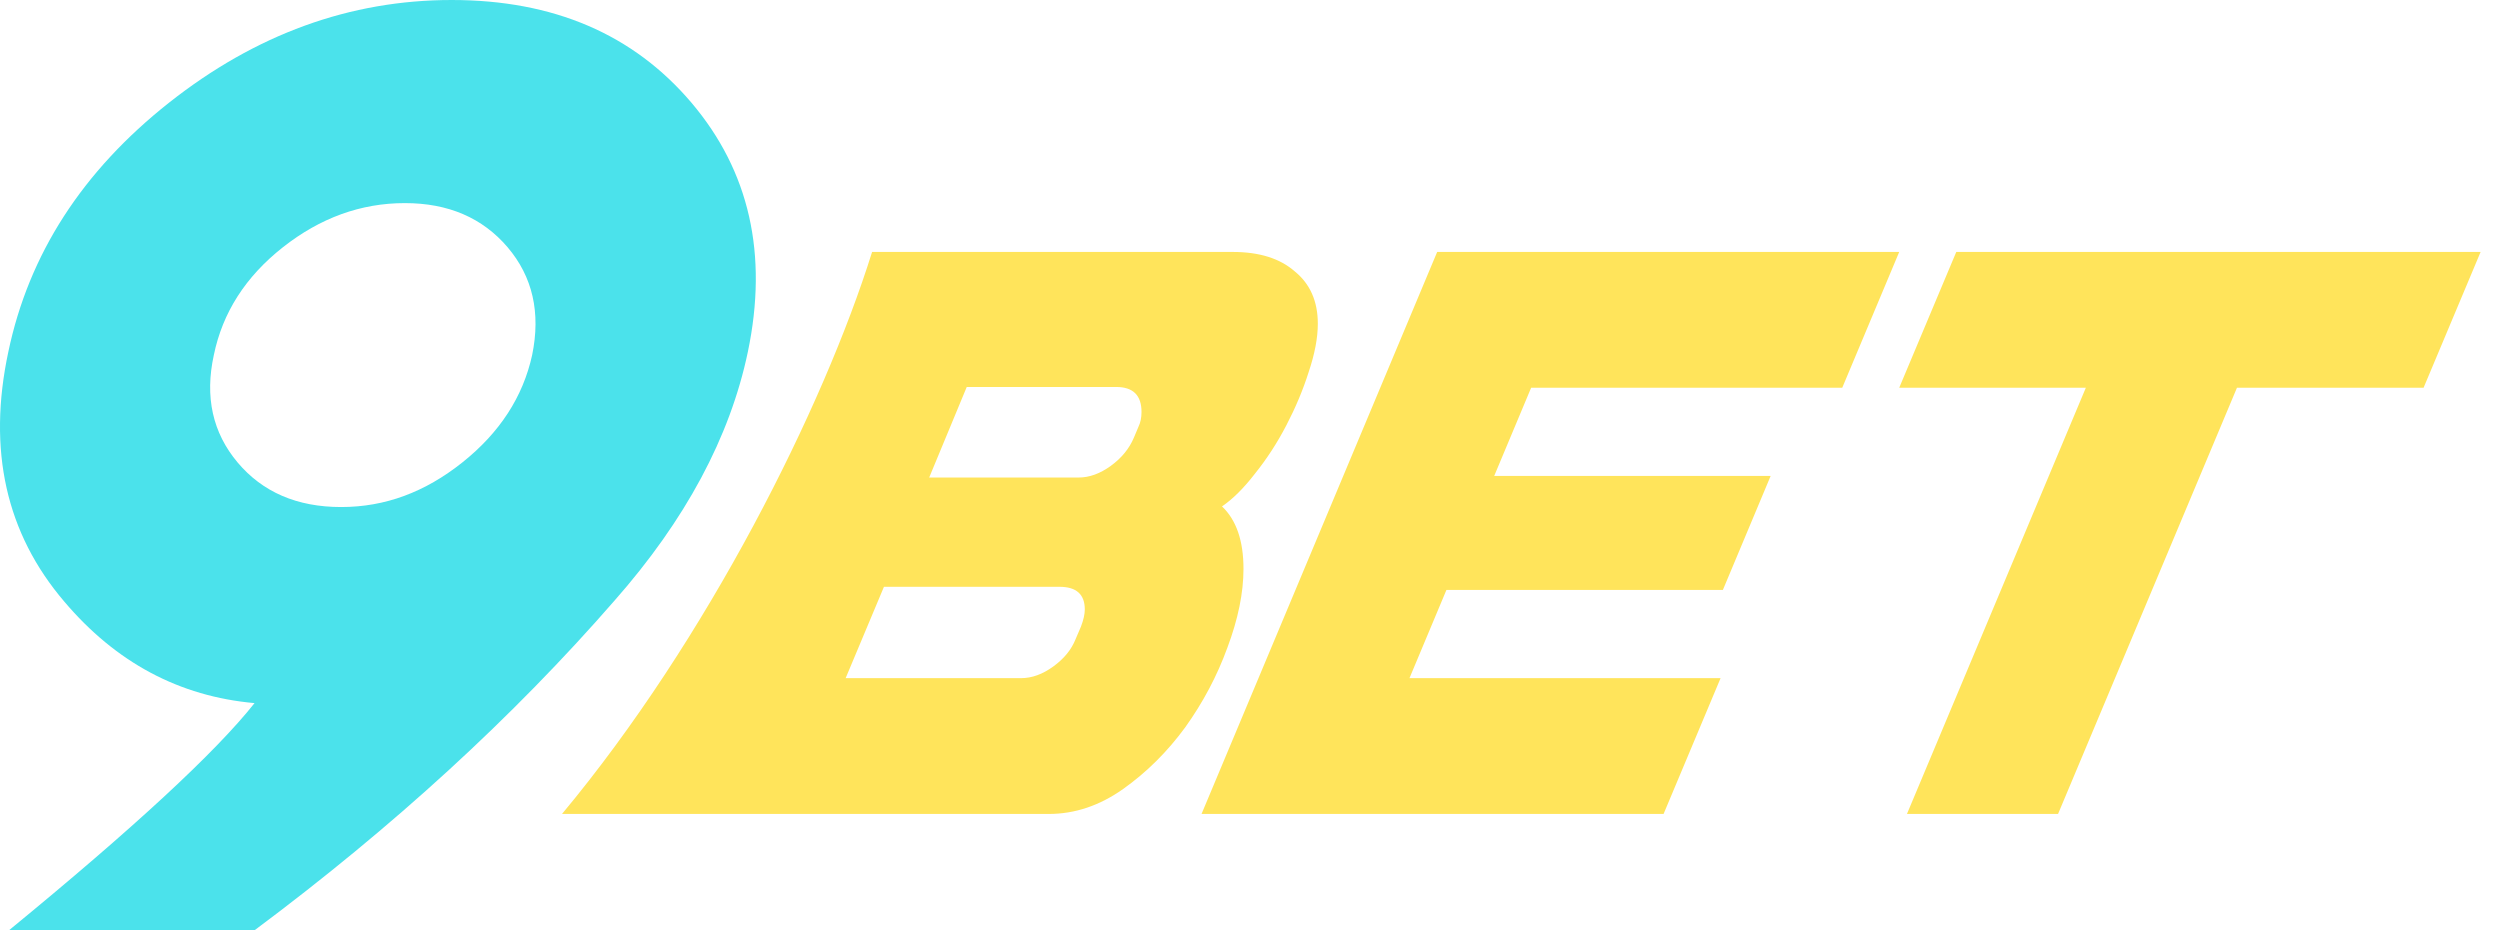<svg width="86" height="32" viewBox="0 0 86 32" fill="none" xmlns="http://www.w3.org/2000/svg">
<path fill-rule="evenodd" clip-rule="evenodd" d="M19.333 28H36.078C36.974 28 37.827 27.714 38.636 27.141C39.444 26.568 40.156 25.861 40.772 25.02C41.387 24.16 41.87 23.247 42.222 22.28C42.591 21.296 42.776 20.392 42.776 19.569C42.776 18.602 42.529 17.886 42.037 17.42C42.406 17.17 42.784 16.794 43.171 16.293C43.575 15.791 43.936 15.236 44.252 14.628C44.569 14.019 44.824 13.411 45.017 12.802C45.228 12.175 45.333 11.62 45.333 11.137C45.333 10.367 45.07 9.768 44.542 9.338C44.032 8.89 43.321 8.667 42.406 8.667H30C28.333 14 24.333 22 19.333 28ZM35.129 23.328H29.09L30.408 20.186H36.447C37.027 20.186 37.317 20.446 37.317 20.965C37.317 21.126 37.273 21.323 37.185 21.555L37.001 21.985C36.86 22.343 36.605 22.657 36.236 22.925C35.867 23.194 35.498 23.328 35.129 23.328ZM37.106 16.427H31.964L33.256 13.312H38.398C38.978 13.312 39.268 13.598 39.268 14.171C39.268 14.368 39.233 14.538 39.163 14.681L39.005 15.057C38.846 15.433 38.583 15.755 38.214 16.024C37.844 16.293 37.475 16.427 37.106 16.427Z" fill="#FFE45B"/>
<path d="M59.188 23.328L57.227 28H41.333L49.439 8.667H65.333L63.373 13.339H52.671L51.4 16.373H60.91L59.267 20.294H49.757L48.486 23.328H59.188Z" fill="#FFE45B"/>
<path d="M65.599 28L71.753 13.339H65.333L67.296 8.667H85.333L83.371 13.339H76.951L70.797 28H65.599Z" fill="#FFE45B"/>
<path d="M8.756 24.187C6.169 23.956 3.988 22.792 2.212 20.695C0.207 18.347 -0.435 15.485 0.286 12.106C0.989 8.746 2.834 5.888 5.815 3.532C8.795 1.179 12.037 0 15.539 0C19.04 0 21.787 1.179 23.785 3.532C25.782 5.888 26.428 8.746 25.726 12.106C25.11 15.04 23.579 17.893 21.134 20.667C17.651 24.666 13.526 28.445 8.758 32H0.311C4.603 28.48 7.419 25.877 8.756 24.187ZM13.927 6.987C12.413 6.987 11.016 7.494 9.731 8.506C8.446 9.519 7.656 10.755 7.356 12.213C7.04 13.653 7.313 14.884 8.173 15.908C9.034 16.931 10.222 17.442 11.735 17.442C13.249 17.442 14.62 16.931 15.905 15.908C17.188 14.886 17.99 13.655 18.306 12.213C18.606 10.755 18.323 9.519 17.462 8.506C16.599 7.494 15.422 6.987 13.927 6.987Z" fill="#4BE2EB"/>
</svg>
